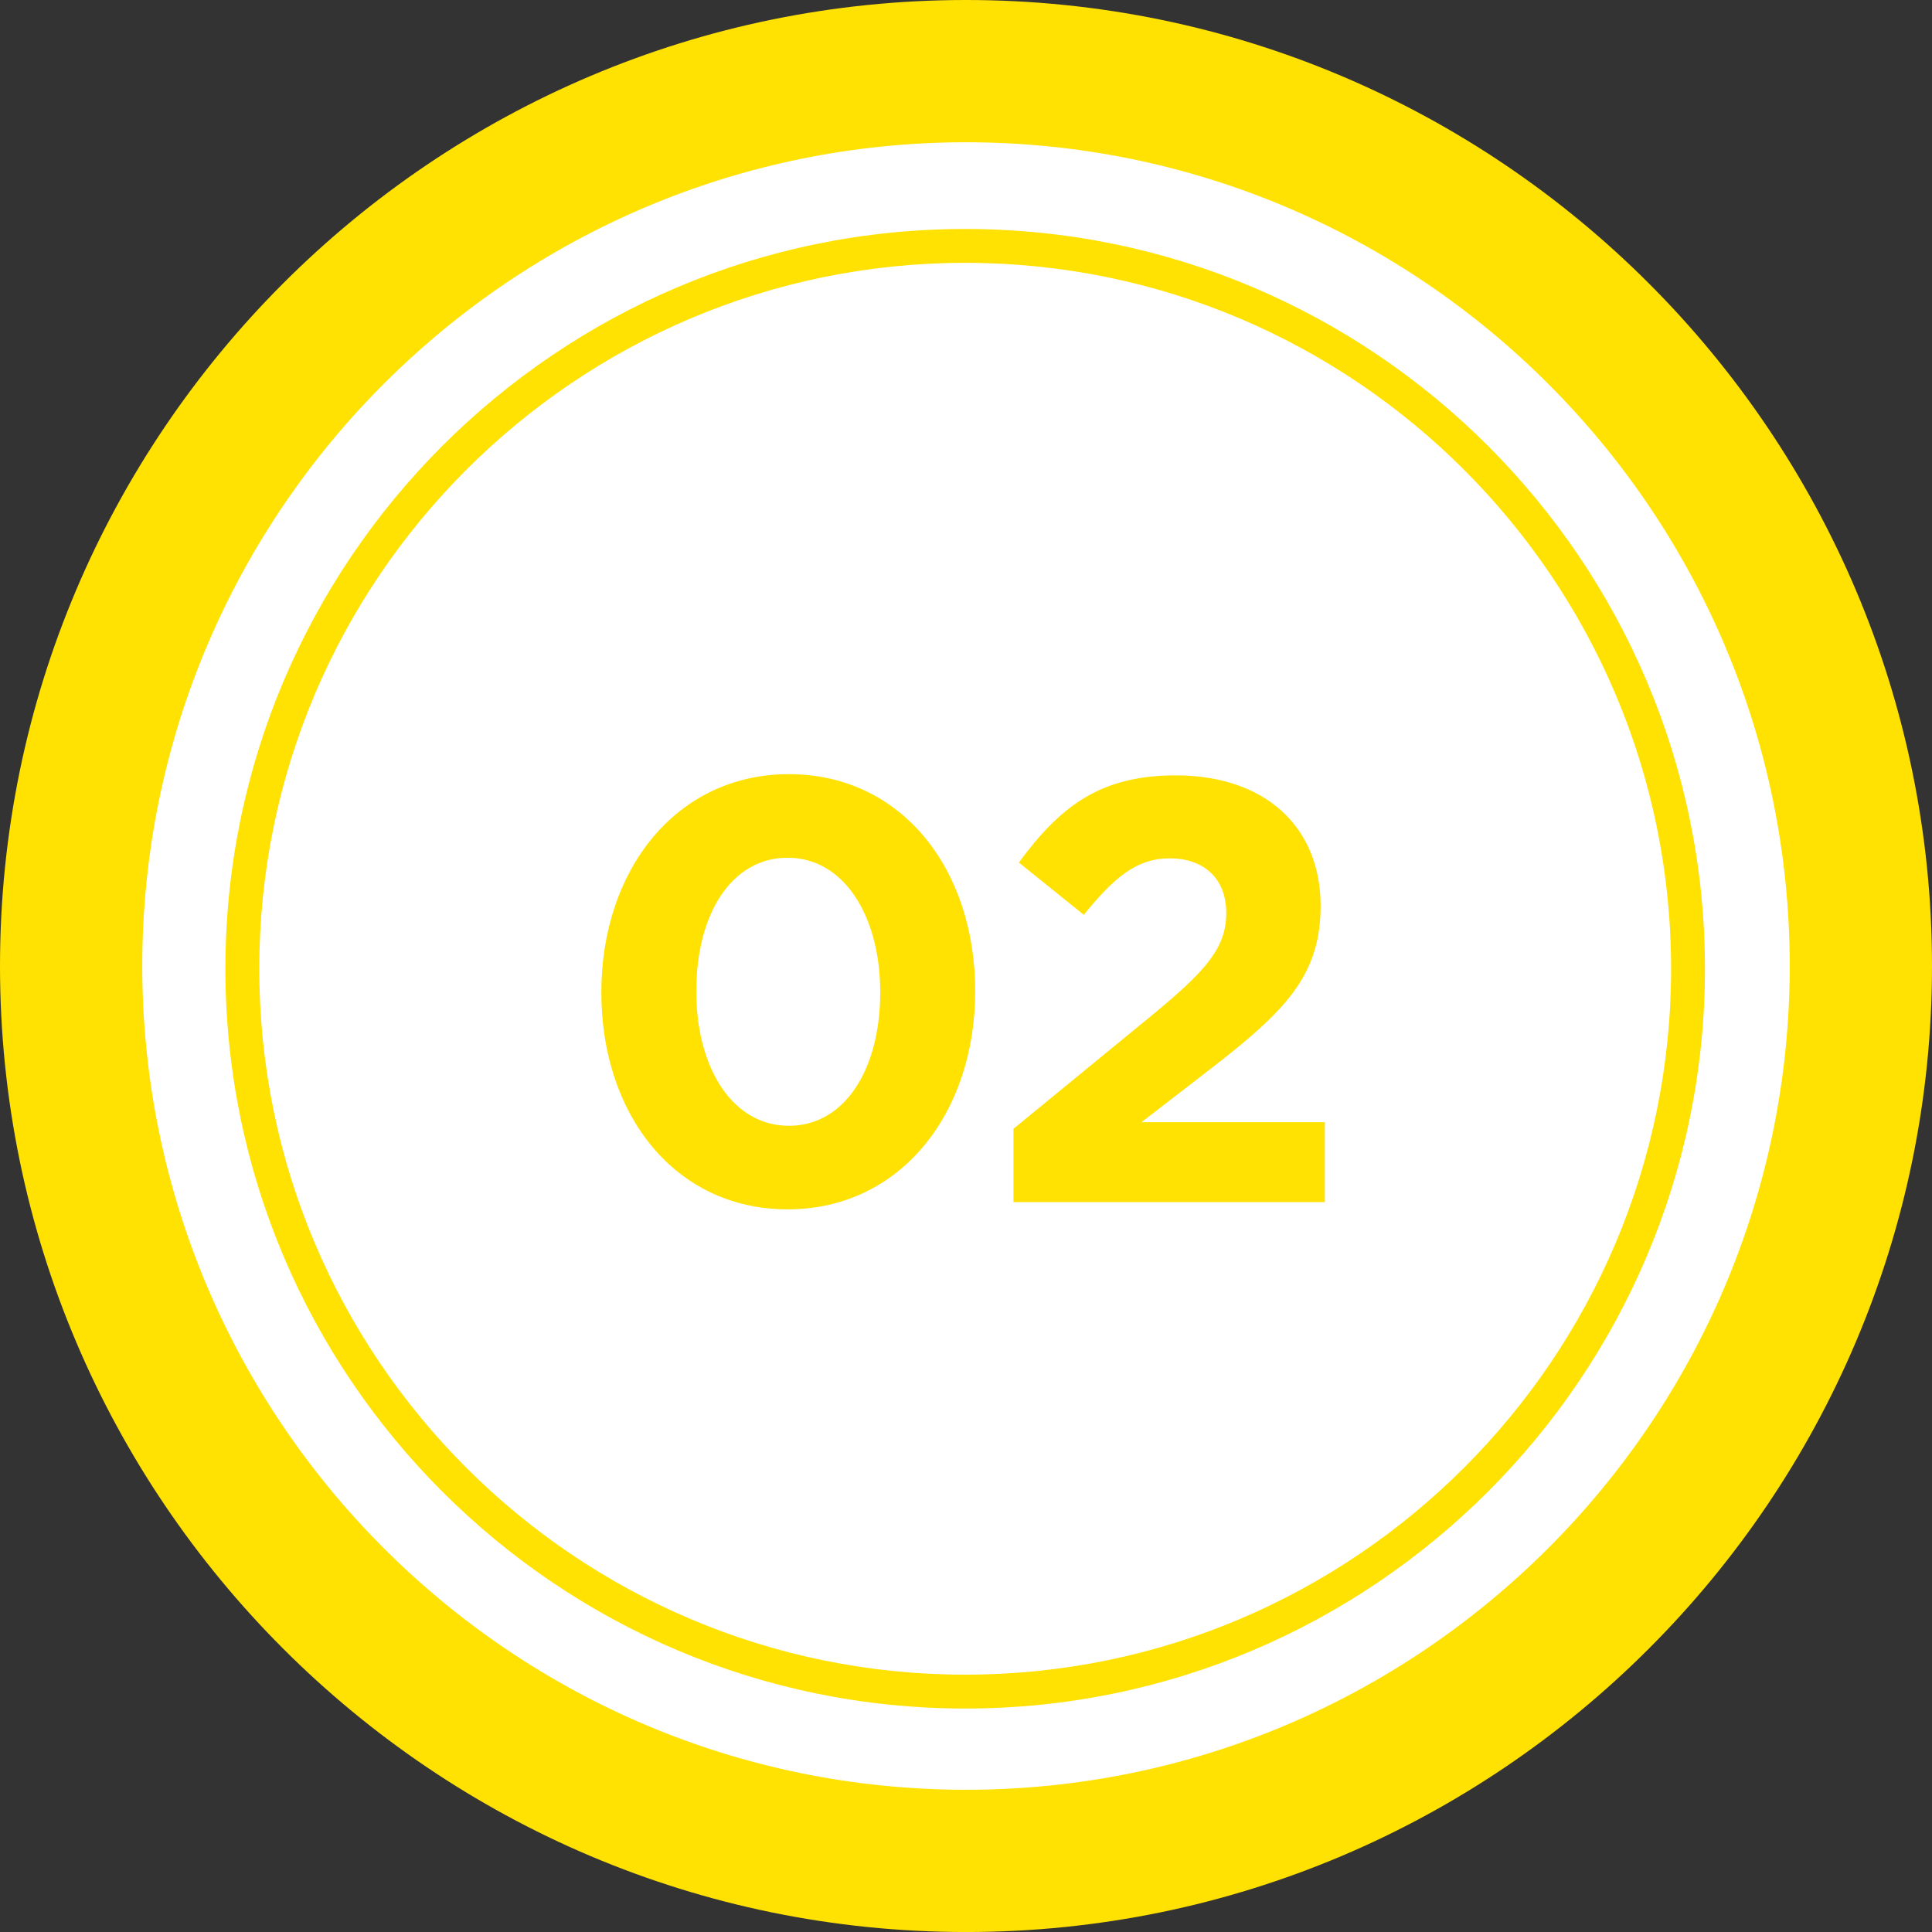 <svg width="135" height="135" viewBox="0 0 135 135" fill="none" xmlns="http://www.w3.org/2000/svg">
<rect x="0" y="0" width="135" height="135" fill="#333333" stroke="none"/>
<path d="M130.031 67.501C130.031 102.035 102.036 130.033 67.501 130.033C32.967 130.033 4.969 102.035 4.969 67.501C4.969 32.966 32.967 4.971 67.501 4.971C102.036 4.971 130.031 32.966 130.031 67.501Z" fill="white"/>
<path fill-rule="evenodd" clip-rule="evenodd" d="M67.501 135.002C30.281 135.002 0 104.721 0 67.501C0 30.281 30.281 0 67.501 0C104.719 0 135 30.281 135 67.501C135 104.721 104.719 135.002 67.501 135.002ZM67.501 9.941C35.761 9.941 9.941 35.764 9.941 67.501C9.941 99.241 35.761 125.062 67.501 125.062C99.239 125.062 125.059 99.241 125.059 67.501C125.059 35.764 99.239 9.941 67.501 9.941Z" fill="#FFE102"/>
<path d="M117.952 67.692C117.952 95.59 95.339 118.202 67.444 118.202C39.546 118.202 16.934 95.59 16.934 67.692C16.934 39.797 39.546 17.182 67.444 17.182C95.339 17.182 117.952 39.797 117.952 67.692Z" fill="white"/>
<path fill-rule="evenodd" clip-rule="evenodd" d="M67.444 119.385C38.94 119.385 15.75 96.196 15.75 67.692C15.75 39.19 38.94 16 67.444 16C95.946 16 119.135 39.19 119.135 67.692C119.135 96.196 95.946 119.385 67.444 119.385ZM67.444 18.366C40.244 18.366 18.118 40.494 18.118 67.692C18.118 94.892 40.244 117.018 67.444 117.018C94.641 117.018 116.77 94.892 116.77 67.692C116.77 40.494 94.641 18.366 67.444 18.366Z" fill="#FFE102"/>
<path d="M68.142 69.258C68.142 77.826 62.892 84.504 55.038 84.504C47.184 84.504 42.018 77.91 42.018 69.342C42.018 60.774 47.268 54.096 55.122 54.096C62.976 54.096 68.142 60.69 68.142 69.258ZM61.506 69.342C61.506 63.966 58.944 59.934 55.038 59.934C51.132 59.934 48.654 63.84 48.654 69.258C48.654 74.676 51.216 78.666 55.122 78.666C59.028 78.666 61.506 74.718 61.506 69.342ZM81.737 59.976C79.469 59.976 77.915 61.236 75.731 63.924L71.195 60.27C74.094 56.322 76.907 54.18 82.157 54.18C88.415 54.18 92.279 57.792 92.279 63.294C92.279 68.208 89.76 70.686 84.552 74.718L79.763 78.414H92.573V84H70.817V78.876L80.603 70.854C84.257 67.83 85.686 66.234 85.686 63.798C85.686 61.32 84.047 59.976 81.737 59.976Z" fill="#FFE102"/>
</svg>

